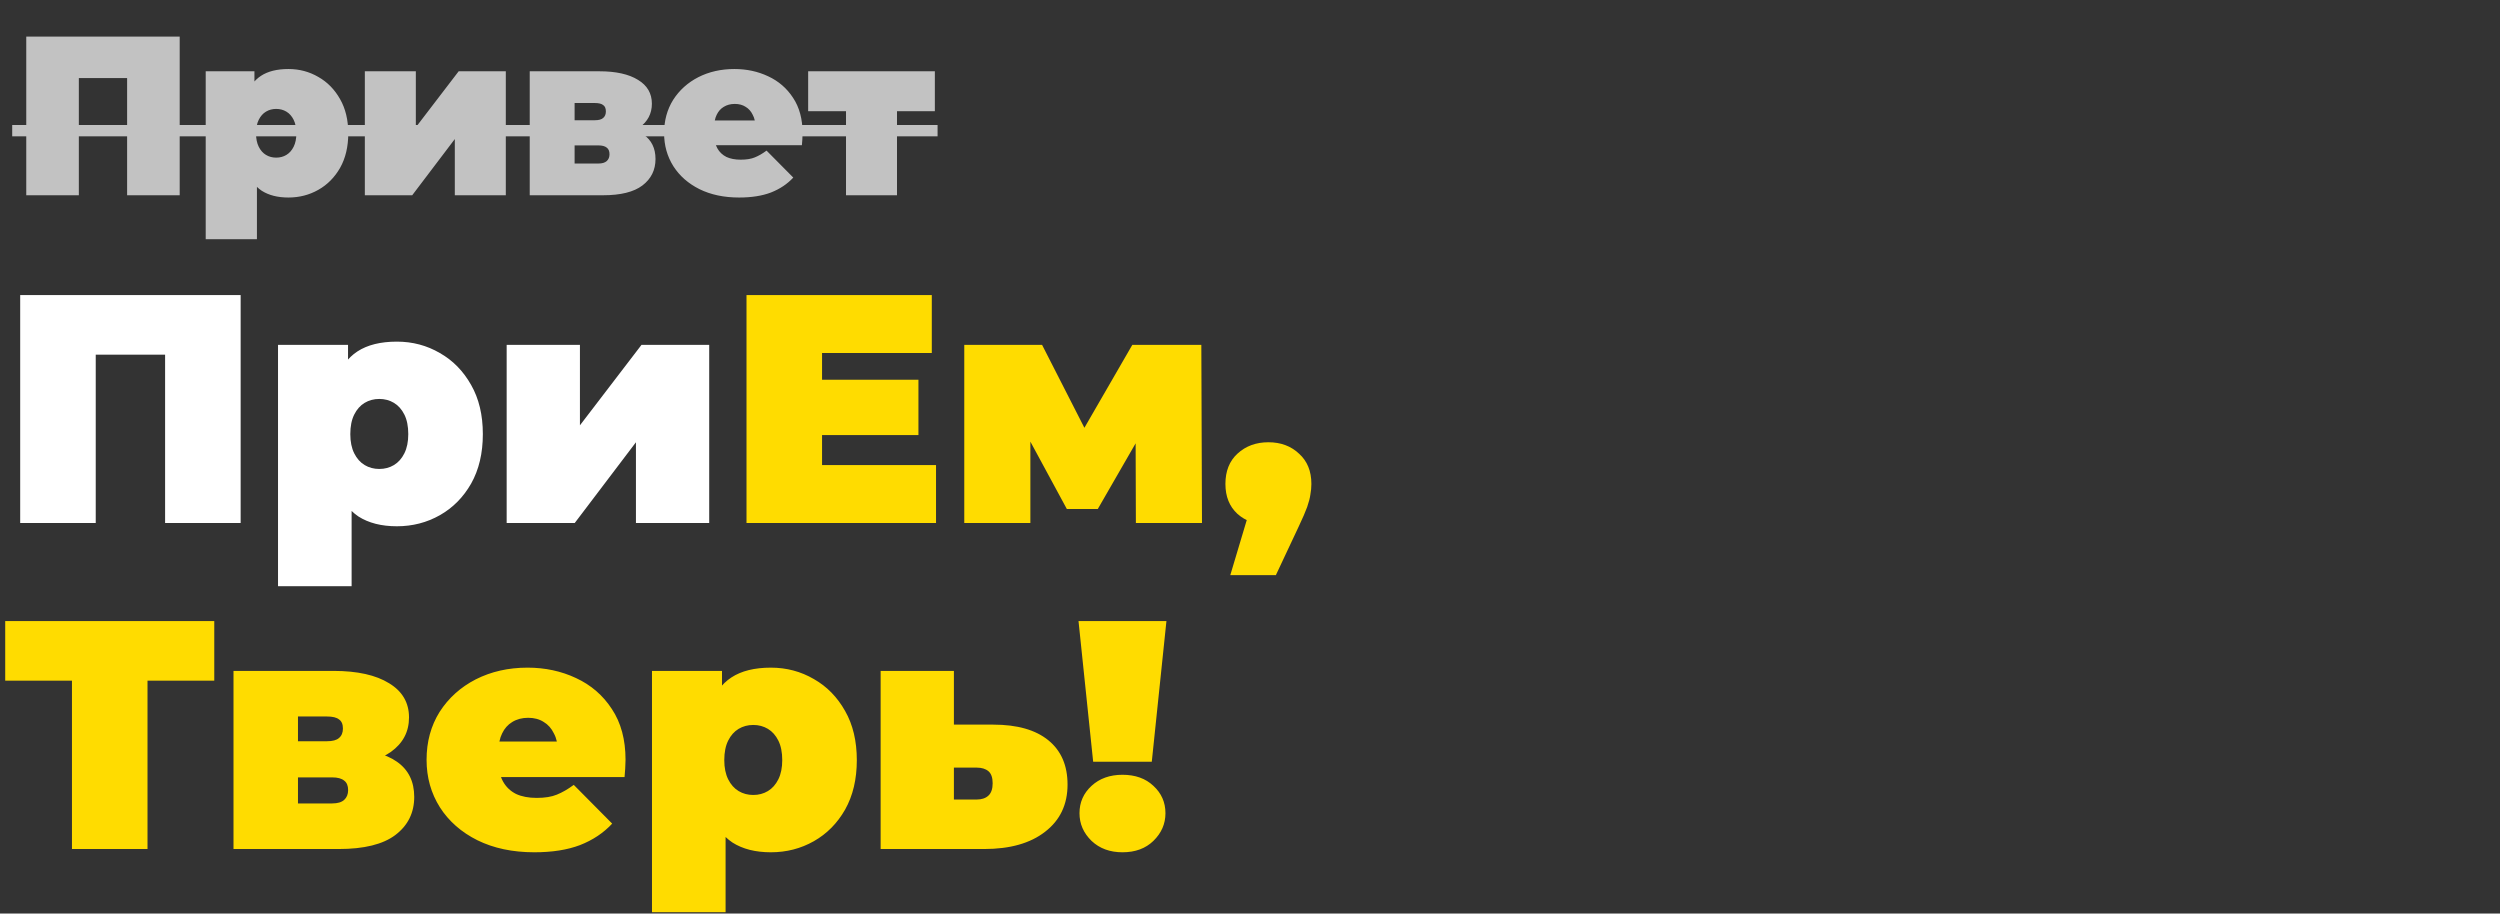 <?xml version="1.0" encoding="UTF-8"?> <svg xmlns="http://www.w3.org/2000/svg" width="1434" height="524" viewBox="0 0 1434 524" fill="none"><rect x="0" y="0" width="1434" height="524" fill="#333333" stroke="none"/> <path d="M11.581 300V169.251H138.033V300H94.699V194.094L104.225 203.433H45.388L54.914 194.094V300H11.581ZM227.648 301.868C218.807 301.868 211.461 300 205.608 296.264C199.88 292.404 195.646 286.614 192.907 278.893C190.167 271.049 188.797 261.087 188.797 249.008C188.797 236.68 190.043 226.656 192.533 218.936C195.148 211.091 199.32 205.301 205.048 201.565C210.776 197.829 218.309 195.961 227.648 195.961C236.614 195.961 244.833 198.141 252.304 202.499C259.775 206.733 265.752 212.834 270.235 220.804C274.718 228.649 276.959 238.05 276.959 249.008C276.959 259.966 274.718 269.43 270.235 277.399C265.752 285.244 259.775 291.283 252.304 295.517C244.833 299.751 236.614 301.868 227.648 301.868ZM159.472 336.236V197.829H199.631V211.651L199.818 249.008L201.686 286.365V336.236H159.472ZM217.562 268.994C220.675 268.994 223.477 268.247 225.967 266.753C228.458 265.258 230.45 263.017 231.944 260.028C233.439 257.04 234.186 253.366 234.186 249.008C234.186 244.525 233.439 240.79 231.944 237.801C230.45 234.812 228.458 232.571 225.967 231.077C223.477 229.583 220.675 228.835 217.562 228.835C214.449 228.835 211.647 229.583 209.157 231.077C206.666 232.571 204.674 234.812 203.18 237.801C201.686 240.79 200.938 244.525 200.938 249.008C200.938 253.366 201.686 257.04 203.18 260.028C204.674 263.017 206.666 265.258 209.157 266.753C211.647 268.247 214.449 268.994 217.562 268.994ZM290.622 300V197.829H332.649V243.965L367.951 197.829H406.802V300H364.775V253.678L329.66 300H290.622Z" fill="white"></path> <path d="M468.541 217.815H526.818V249.568H468.541V217.815ZM471.53 266.753H536.904V300H428.196V169.251H534.476V202.499H471.53V266.753ZM553.104 300V197.829H597.746L630.246 261.523H612.688L649.485 197.829H689.083L689.457 300H651.539L651.353 238.548L657.89 243.031L629.686 291.968H611.941L583.737 239.856L591.022 237.988V300H553.104ZM705.699 329.885L721.389 277.399L727.553 300.934C720.331 300.934 714.416 298.879 709.809 294.77C705.201 290.536 702.898 284.808 702.898 277.586C702.898 270.239 705.201 264.449 709.809 260.215C714.541 255.857 720.455 253.678 727.553 253.678C734.651 253.678 740.503 255.857 745.111 260.215C749.843 264.449 752.209 270.239 752.209 277.586C752.209 279.578 752.022 281.571 751.648 283.563C751.399 285.555 750.777 287.984 749.78 290.848C748.784 293.587 747.165 297.323 744.924 302.055L731.849 329.885H705.699ZM41.279 487V380.907L50.805 390.433H2.989V356.251H122.904V390.433H75.087L84.613 380.907V487H41.279ZM133.936 487V384.829H191.278C204.976 384.829 215.622 387.195 223.218 391.927C230.814 396.534 234.612 403.072 234.612 411.539C234.612 419.758 231.125 426.358 224.152 431.338C217.179 436.195 207.777 438.623 195.948 438.623L199.123 430.031C211.7 430.031 221.226 432.335 227.701 436.942C234.301 441.549 237.601 448.274 237.601 457.115C237.601 466.205 233.989 473.489 226.767 478.968C219.669 484.323 208.836 487 194.267 487H133.936ZM170.919 460.85H190.531C193.644 460.85 195.948 460.165 197.442 458.796C198.936 457.426 199.683 455.558 199.683 453.192C199.683 450.702 198.936 448.896 197.442 447.775C195.948 446.53 193.644 445.908 190.531 445.908H170.919V460.85ZM170.919 425.175H187.542C190.78 425.175 193.084 424.552 194.453 423.307C195.948 422.062 196.695 420.256 196.695 417.89C196.695 415.4 195.948 413.656 194.453 412.66C193.084 411.539 190.78 410.979 187.542 410.979H170.919V425.175ZM306.506 488.868C294.054 488.868 283.158 486.564 273.819 481.957C264.604 477.35 257.444 471.061 252.339 463.092C247.233 454.998 244.681 445.908 244.681 435.821C244.681 425.486 247.171 416.334 252.152 408.364C257.258 400.395 264.169 394.169 272.885 389.686C281.726 385.203 291.626 382.961 302.584 382.961C312.67 382.961 321.947 384.954 330.414 388.939C339.007 392.923 345.855 398.838 350.961 406.683C356.191 414.528 358.806 424.241 358.806 435.821C358.806 437.316 358.743 438.997 358.619 440.864C358.494 442.608 358.37 444.227 358.245 445.721H279.609V425.361H335.831L319.955 430.778C319.955 426.793 319.207 423.431 317.713 420.692C316.343 417.828 314.413 415.649 311.923 414.154C309.432 412.536 306.444 411.726 302.957 411.726C299.471 411.726 296.42 412.536 293.805 414.154C291.314 415.649 289.384 417.828 288.015 420.692C286.645 423.431 285.96 426.793 285.96 430.778V437.129C285.96 441.487 286.832 445.223 288.575 448.336C290.318 451.449 292.809 453.815 296.046 455.434C299.284 456.928 303.206 457.675 307.814 457.675C312.546 457.675 316.406 457.052 319.394 455.807C322.507 454.562 325.745 452.694 329.107 450.204L351.147 472.431C346.167 477.785 340.003 481.895 332.656 484.759C325.434 487.498 316.717 488.868 306.506 488.868ZM442.158 488.868C433.317 488.868 425.97 487 420.117 483.264C414.389 479.404 410.156 473.614 407.416 465.893C404.677 458.049 403.307 448.087 403.307 436.008C403.307 423.68 404.552 413.656 407.042 405.936C409.657 398.091 413.829 392.301 419.557 388.565C425.285 384.829 432.819 382.961 442.158 382.961C451.123 382.961 459.342 385.141 466.813 389.499C474.285 393.733 480.262 399.834 484.745 407.804C489.227 415.649 491.469 425.05 491.469 436.008C491.469 446.966 489.227 456.43 484.745 464.399C480.262 472.244 474.285 478.283 466.813 482.517C459.342 486.751 451.123 488.868 442.158 488.868ZM373.982 523.236V384.829H414.14V398.651L414.327 436.008L416.195 473.365V523.236H373.982ZM432.072 455.994C435.185 455.994 437.986 455.247 440.477 453.753C442.967 452.258 444.96 450.017 446.454 447.028C447.948 444.04 448.695 440.366 448.695 436.008C448.695 431.525 447.948 427.79 446.454 424.801C444.96 421.812 442.967 419.571 440.477 418.077C437.986 416.583 435.185 415.835 432.072 415.835C428.958 415.835 426.157 416.583 423.666 418.077C421.176 419.571 419.183 421.812 417.689 424.801C416.195 427.79 415.448 431.525 415.448 436.008C415.448 440.366 416.195 444.04 417.689 447.028C419.183 450.017 421.176 452.258 423.666 453.753C426.157 455.247 428.958 455.994 432.072 455.994ZM569.759 415.649C583.456 415.649 593.978 418.637 601.325 424.614C608.672 430.591 612.345 439.059 612.345 450.017C612.345 461.473 608.049 470.501 599.457 477.1C590.99 483.7 579.347 487 564.529 487H505.132V384.829H547.158V415.649H569.759ZM560.233 458.609C563.097 458.609 565.338 457.862 566.957 456.367C568.576 454.873 569.385 452.507 569.385 449.27C569.385 446.032 568.576 443.728 566.957 442.359C565.338 440.989 563.097 440.304 560.233 440.304H547.158V458.609H560.233ZM627.04 436.942L618.635 356.251H669.066L660.661 436.942H627.04ZM643.851 488.868C636.628 488.868 630.713 486.689 626.106 482.33C621.499 477.848 619.195 472.555 619.195 466.454C619.195 460.228 621.499 454.998 626.106 450.764C630.713 446.53 636.628 444.413 643.851 444.413C651.197 444.413 657.112 446.53 661.595 450.764C666.202 454.998 668.506 460.228 668.506 466.454C668.506 472.555 666.202 477.848 661.595 482.33C657.112 486.689 651.197 488.868 643.851 488.868Z" fill="#FFDC00"></path> <g opacity="0.7"> <path d="M15.06 112V21H103.07V112H72.91V38.29L79.54 44.79H38.59L45.22 38.29V112H15.06ZM165.442 113.3C159.288 113.3 154.175 112 150.102 109.4C146.115 106.713 143.168 102.683 141.262 97.31C139.355 91.85 138.402 84.917 138.402 76.51C138.402 67.93 139.268 60.953 141.002 55.58C142.822 50.12 145.725 46.09 149.712 43.49C153.698 40.89 158.942 39.59 165.442 39.59C171.682 39.59 177.402 41.107 182.602 44.14C187.802 47.087 191.962 51.333 195.082 56.88C198.202 62.34 199.762 68.883 199.762 76.51C199.762 84.137 198.202 90.723 195.082 96.27C191.962 101.73 187.802 105.933 182.602 108.88C177.402 111.827 171.682 113.3 165.442 113.3ZM117.992 137.22V40.89H145.942V50.51L146.072 76.51L147.372 102.51V137.22H117.992ZM158.422 90.42C160.588 90.42 162.538 89.9 164.272 88.86C166.005 87.82 167.392 86.26 168.432 84.18C169.472 82.1 169.992 79.543 169.992 76.51C169.992 73.39 169.472 70.79 168.432 68.71C167.392 66.63 166.005 65.07 164.272 64.03C162.538 62.99 160.588 62.47 158.422 62.47C156.255 62.47 154.305 62.99 152.572 64.03C150.838 65.07 149.452 66.63 148.412 68.71C147.372 70.79 146.852 73.39 146.852 76.51C146.852 79.543 147.372 82.1 148.412 84.18C149.452 86.26 150.838 87.82 152.572 88.86C154.305 89.9 156.255 90.42 158.422 90.42ZM209.271 112V40.89H238.521V73L263.091 40.89H290.131V112H260.881V79.76L236.441 112H209.271ZM303.851 112V40.89H343.761C353.294 40.89 360.704 42.537 365.991 45.83C371.278 49.037 373.921 53.587 373.921 59.48C373.921 65.2 371.494 69.793 366.641 73.26C361.788 76.64 355.244 78.33 347.011 78.33L349.221 72.35C357.974 72.35 364.604 73.953 369.111 77.16C373.704 80.367 376.001 85.047 376.001 91.2C376.001 97.527 373.488 102.597 368.461 106.41C363.521 110.137 355.981 112 345.841 112H303.851ZM329.591 93.8H343.241C345.408 93.8 347.011 93.323 348.051 92.37C349.091 91.417 349.611 90.117 349.611 88.47C349.611 86.737 349.091 85.48 348.051 84.7C347.011 83.833 345.408 83.4 343.241 83.4H329.591V93.8ZM329.591 68.97H341.161C343.414 68.97 345.018 68.537 345.971 67.67C347.011 66.803 347.531 65.547 347.531 63.9C347.531 62.167 347.011 60.953 345.971 60.26C345.018 59.48 343.414 59.09 341.161 59.09H329.591V68.97ZM423.959 113.3C415.292 113.3 407.709 111.697 401.209 108.49C394.795 105.283 389.812 100.907 386.259 95.36C382.705 89.727 380.929 83.4 380.929 76.38C380.929 69.187 382.662 62.817 386.129 57.27C389.682 51.723 394.492 47.39 400.559 44.27C406.712 41.15 413.602 39.59 421.229 39.59C428.249 39.59 434.705 40.977 440.599 43.75C446.579 46.523 451.345 50.64 454.899 56.1C458.539 61.56 460.359 68.32 460.359 76.38C460.359 77.42 460.315 78.59 460.229 79.89C460.142 81.103 460.055 82.23 459.969 83.27H405.239V69.1H444.369L433.319 72.87C433.319 70.097 432.799 67.757 431.759 65.85C430.805 63.857 429.462 62.34 427.729 61.3C425.995 60.173 423.915 59.61 421.489 59.61C419.062 59.61 416.939 60.173 415.119 61.3C413.385 62.34 412.042 63.857 411.089 65.85C410.135 67.757 409.659 70.097 409.659 72.87V77.29C409.659 80.323 410.265 82.923 411.479 85.09C412.692 87.257 414.425 88.903 416.679 90.03C418.932 91.07 421.662 91.59 424.869 91.59C428.162 91.59 430.849 91.157 432.929 90.29C435.095 89.423 437.349 88.123 439.689 86.39L455.029 101.86C451.562 105.587 447.272 108.447 442.159 110.44C437.132 112.347 431.065 113.3 423.959 113.3ZM485.27 112V57.53L491.64 63.77H463.56V40.89H536.23V63.77H508.15L514.52 57.53V112H485.27Z" fill="white"></path> <path d="M7 71.7H537.79V78.2H7V71.7Z" fill="white"></path> </g> </svg> 